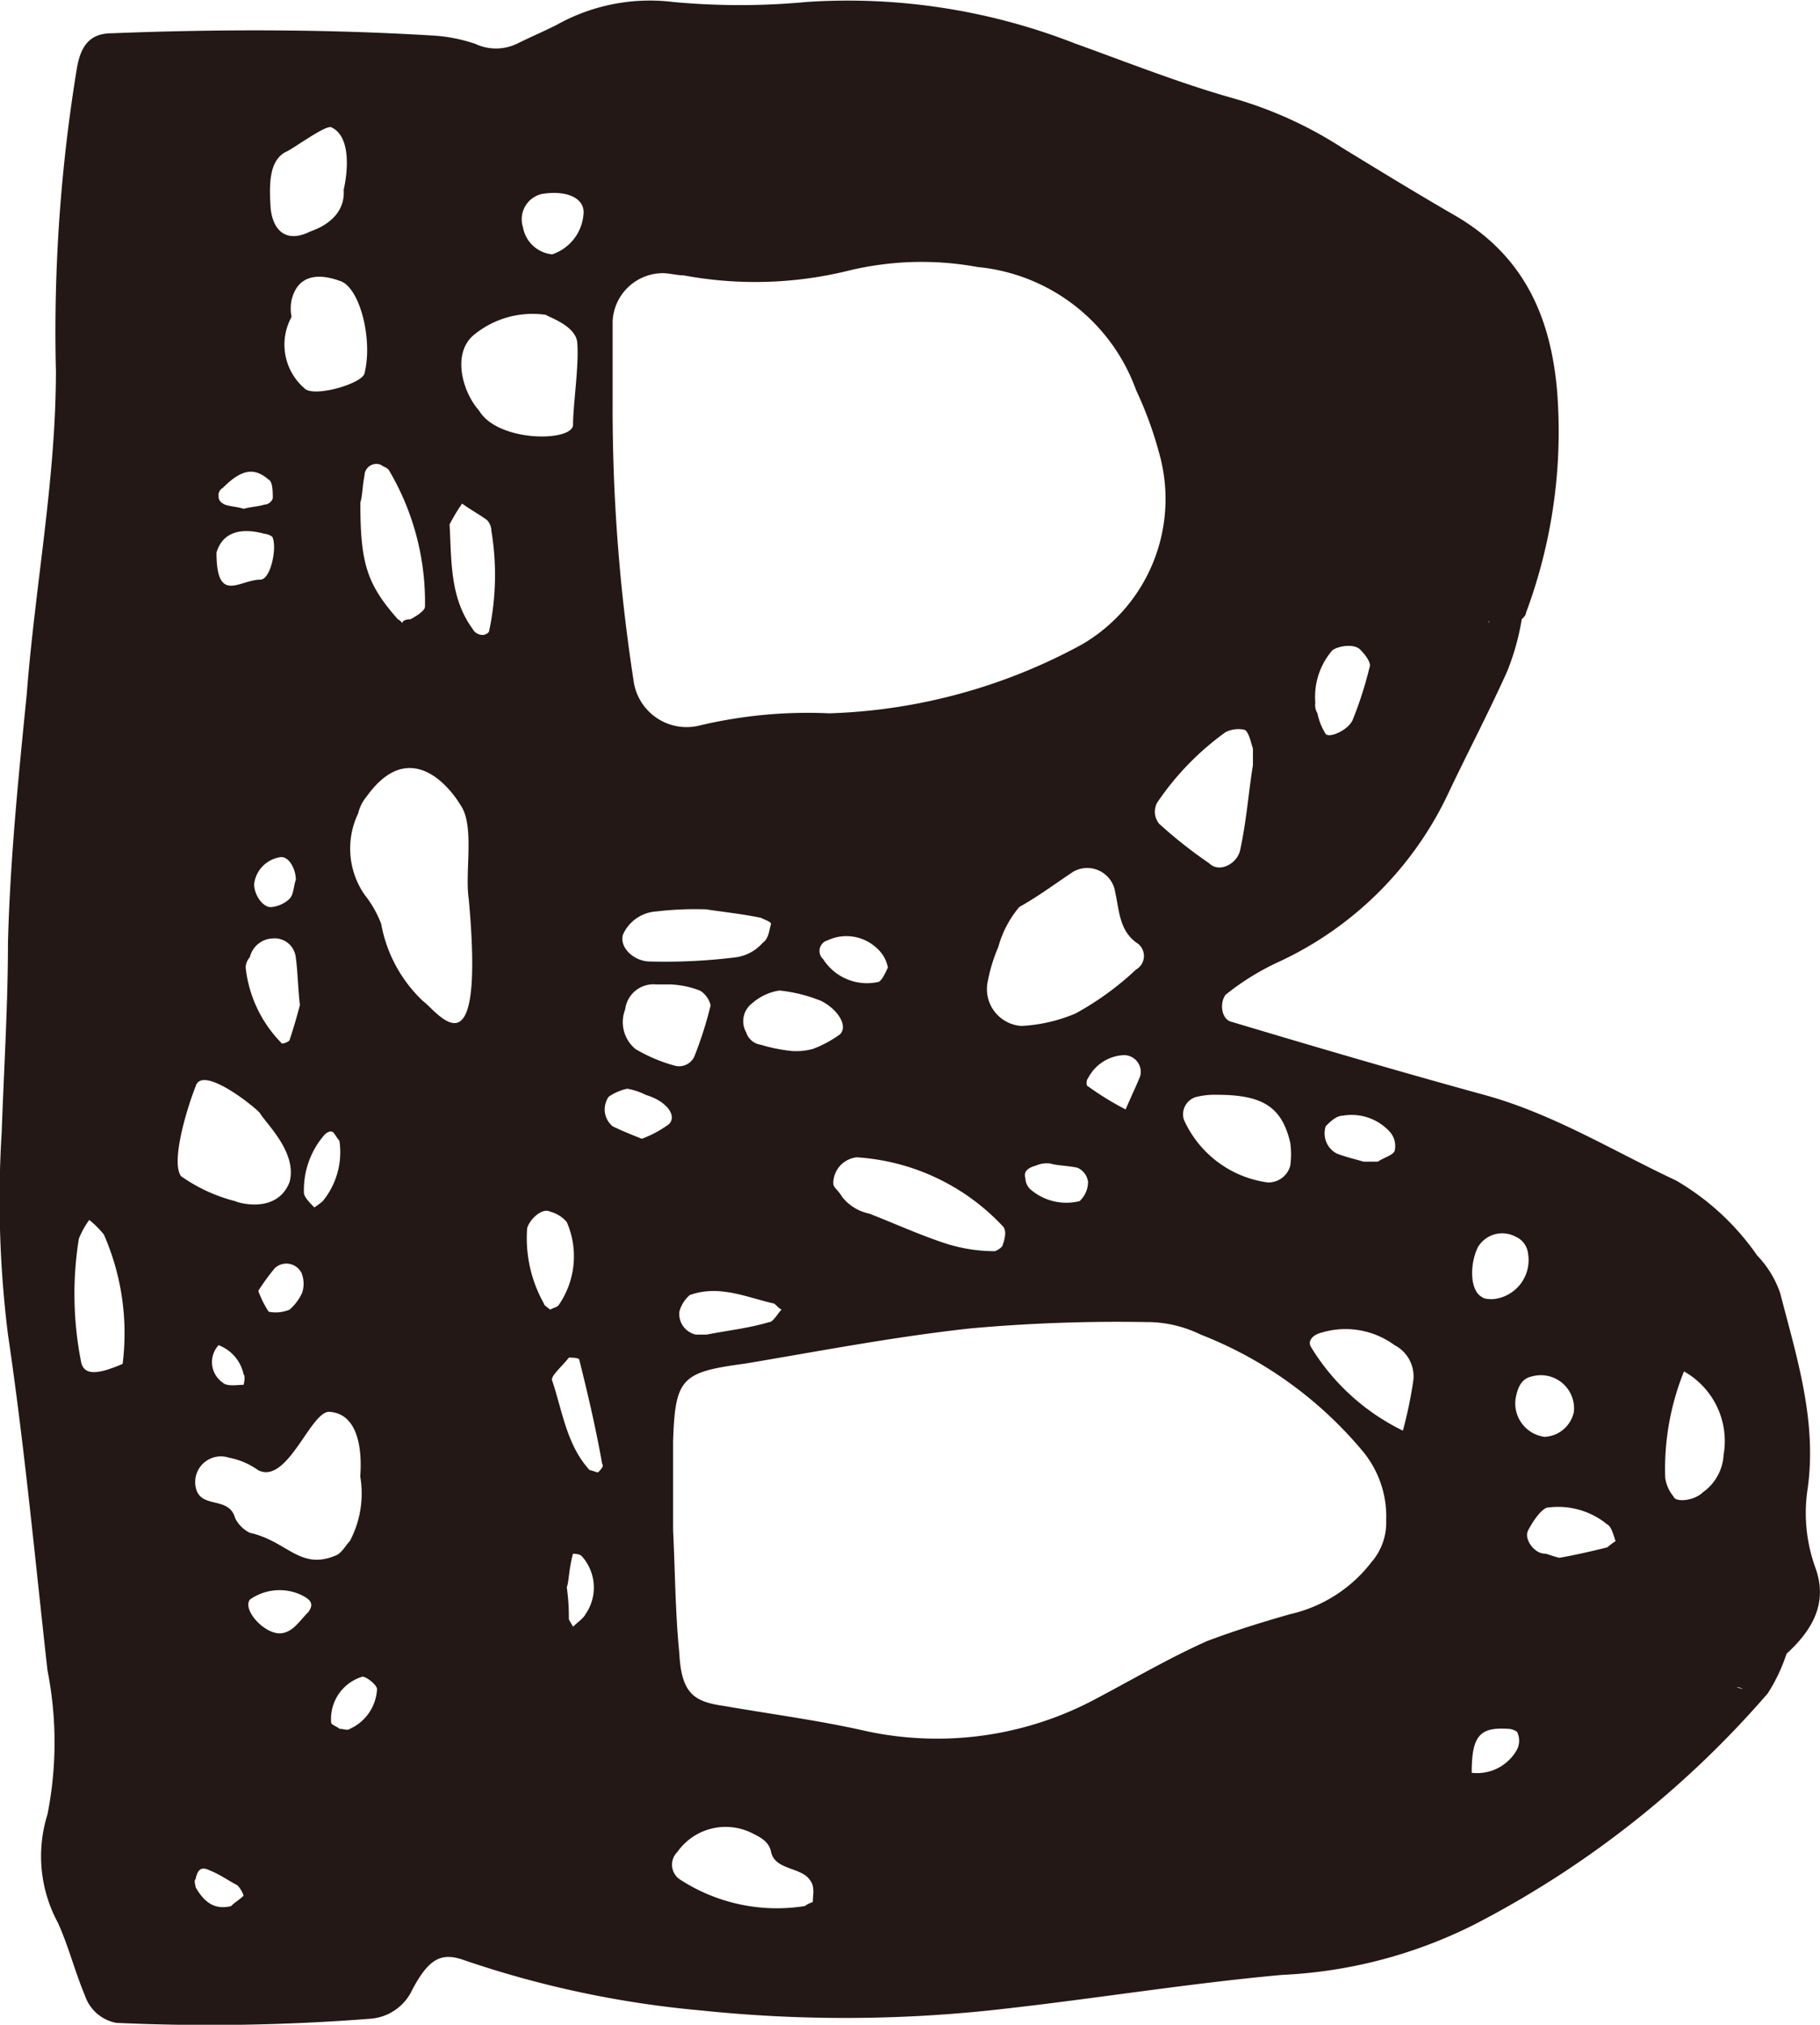 <svg xmlns="http://www.w3.org/2000/svg" width="82.933" height="92.243" viewBox="0 0 82.933 92.243"><defs><style>.cls-1{fill:#231815;}</style></defs><g id="レイヤー_3" data-name="レイヤー 3"><path class="cls-1" d="M81.409,75.341a7.924,7.924,0,0,1-.856,1.805,44.812,44.812,0,0,1-13.4,10.546,21.7,21.7,0,0,1-8.741,2.281c-4.181.38-8.267,1.045-12.447,1.52a63.235,63.235,0,0,1-14.062.095,46,46,0,0,1-10.736-2.281c-1.046-.38-1.616-.095-2.376,1.331a2.288,2.288,0,0,1-1.9,1.33,93.917,93.917,0,0,1-11.592.19,1.872,1.872,0,0,1-1.425-1.235c-.475-1.14-.76-2.281-1.235-3.326a6.369,6.369,0,0,1-.475-4.94,16.9,16.9,0,0,0,0-6.557C1.6,71.065,1.123,65.934.363,60.8a49.672,49.672,0,0,1-.286-9.216c.1-2.85.286-5.8.286-8.646.1-3.8.475-7.506.855-11.307.38-4.94,1.33-9.786,1.33-14.727A74.127,74.127,0,0,1,3.5,3.13c.19-1.139.665-1.615,1.615-1.615,4.846-.19,9.691-.19,14.537.1a7.37,7.37,0,0,1,2,.381,2.225,2.225,0,0,0,1.9,0c.57-.285,1.235-.57,1.8-.855A8.7,8.7,0,0,1,30.672.09a32.5,32.5,0,0,0,6.08,0,28.4,28.4,0,0,1,12.258,1.9c2.375.854,4.75,1.8,7.125,2.47a18.57,18.57,0,0,1,5.036,2.28c1.71,1.046,3.42,2.091,5.226,3.135,3.04,1.806,4.275,4.561,4.56,7.981a23.631,23.631,0,0,1-1.425,10.072c0,.1-.095.19-.19.285a11.122,11.122,0,0,1-.665,2.376c-.855,1.9-1.805,3.705-2.661,5.51a15.939,15.939,0,0,1-7.7,7.7,11.611,11.611,0,0,0-2.47,1.521c-.285.379-.19,1.14.285,1.235,3.8,1.14,7.7,2.281,11.5,3.325,3.136.856,5.89,2.565,8.741,3.9a11.586,11.586,0,0,1,3.7,3.42,4.628,4.628,0,0,1,1.046,1.71c.76,2.946,1.71,5.892,1.235,9.027a7.331,7.331,0,0,0,.38,3.515C83.309,73.061,82.549,74.3,81.409,75.341ZM4.828,62.419a6.734,6.734,0,0,0,.76-.285,11.192,11.192,0,0,0-.855-5.892,4.483,4.483,0,0,0-.665-.665,3.9,3.9,0,0,0-.475.856,15.914,15.914,0,0,0,.1,5.6C3.783,62.514,4.163,62.608,4.828,62.419Zm3.42-8.836a7.474,7.474,0,0,0,2.471,1.14c.19.095,1.9.569,2.47-.855.38-1.33-1.045-2.661-1.33-3.135-.1-.191-2.66-2.281-2.945-1.237C8.534,50.447,7.773,52.918,8.248,53.583ZM11.1,86.362a1.266,1.266,0,0,0-.285-.475c-.38-.19-.76-.475-1.235-.665-.38-.191-.57-.095-.665.381-.095.094,0,.284,0,.378.38.666.855,1.046,1.615.857C10.719,86.647,10.909,86.553,11.1,86.362Zm3.895-22.043c-.854,0-1.9,3.326-3.23,2.661a3.317,3.317,0,0,0-1.33-.57,1.17,1.17,0,0,0-1.52,1.329c.19,1.045,1.52.38,1.8,1.426a1.5,1.5,0,0,0,.665.665c1.71.38,2.28,1.711,3.895,1.045.286-.095.475-.475.666-.665a4.638,4.638,0,0,0,.475-2.945C16.42,67.075,16.7,64.414,14.994,64.319Zm-4.845-1.33c.19.19.665.1.95.1,0,0,.1-.38,0-.476a1.82,1.82,0,0,0-1.14-1.329A1.137,1.137,0,0,0,10.149,62.989Zm2.28-38.48c0-.095-.285-.191-.38-.191-1.045-.285-1.9-.1-2.185.855,0,2.376,1.045,1.236,1.995,1.236C12.334,26.409,12.619,24.984,12.429,24.509Zm-2.47-1.9c0,.191.1.286.285.38.285.095.57.095.855.191.38-.1.665-.1.95-.191a.423.423,0,0,0,.38-.285c0-.285,0-.759-.19-.855-.665-.569-1.235-.475-2.09.381A.378.378,0,0,0,9.959,22.608Zm3.705,23.183c-.095-.854-.095-1.519-.189-2.185a.967.967,0,0,0-1.046-.854,1.112,1.112,0,0,0-1.045.854.728.728,0,0,0-.19.475A5.775,5.775,0,0,0,12.809,47.5c0,.094.285,0,.38-.1C13.379,46.837,13.569,46.172,13.664,45.791Zm.1,26.889a2.341,2.341,0,0,0-2.375.19c-.38.475.76,1.71,1.52,1.521.475-.095.76-.571,1.14-.95C14.329,73.061,14.14,72.87,13.759,72.68Zm-.284-32.589c0-.476-.286-1.046-.666-1.046a1.409,1.409,0,0,0-1.235,1.235c0,.476.38,1.046.76,1.046a1.412,1.412,0,0,0,.855-.38C13.379,40.756,13.379,40.376,13.475,40.091Zm.284,17.958a.774.774,0,0,0-1.234-.285,9.9,9.9,0,0,0-.761,1.044,4.378,4.378,0,0,0,.475.95,1.649,1.649,0,0,0,.95-.094,2.3,2.3,0,0,0,.57-.761A1.307,1.307,0,0,0,13.759,58.049ZM12.334,9.5c.1.95.666,1.615,1.806,1.045.285-.1,1.614-.569,1.52-1.9.094-.38.475-2.374-.57-2.85C14.8,5.7,13.284,6.836,13,6.931,12.334,7.311,12.239,8.167,12.334,9.5Zm.95,4.941a2.621,2.621,0,0,0,.57,3.231c.381.474,2.661-.19,2.756-.665.38-1.52-.19-3.8-1.045-4.181-.286-.1-1.9-.761-2.281.855A1.975,1.975,0,0,0,13.284,14.437ZM14.8,51.683a3.82,3.82,0,0,0-.95,2.659c0,.191.286.476.475.665a3.715,3.715,0,0,0,.381-.284,3.519,3.519,0,0,0,.76-2.755c-.1-.1-.191-.285-.285-.381S14.9,51.587,14.8,51.683ZM17.18,76.956c0-.191-.475-.571-.665-.571a2.012,2.012,0,0,0-1.425,2.091c0,.1.285.19.38.285.19,0,.38.095.475,0A2.1,2.1,0,0,0,17.18,76.956Zm3.8-40.285c-.571-.95-2.376-3.041-4.276-.38a1.813,1.813,0,0,0-.38.759,3.7,3.7,0,0,0,.285,3.706,5.024,5.024,0,0,1,.76,1.331,6.407,6.407,0,0,0,1.9,3.515c.665.474,2.851,3.705,2.09-4.656C21.171,39.711,21.646,37.621,20.981,36.671ZM18.7,28.214c.19-.095.665-.38.665-.57a11.781,11.781,0,0,0-1.615-6.176c-.095-.189-.285-.189-.38-.285a.54.54,0,0,0-.76.475c-.095.475-.095.95-.19,1.236,0,2.755.285,3.705,1.71,5.32.19.1.19.19.19.19S18.32,28.214,18.7,28.214Zm3.135-9.5c.856,1.425,4.181,1.425,4.276.665,0-.95.285-2.756.19-3.8-.095-.76-1.33-1.14-1.425-1.235a4.206,4.206,0,0,0-3.326.95C20.6,16.148,21.075,17.857,21.835,18.713Zm-1.349,5.178c.094,1.615,0,3.325,1.044,4.75a.524.524,0,0,0,.476.285c.095,0,.284-.095.284-.189a12.26,12.26,0,0,0,.1-4.561.734.734,0,0,0-.19-.476c-.381-.285-.76-.474-1.141-.759A8.214,8.214,0,0,0,20.486,23.891Zm3.345-13.539a1.5,1.5,0,0,0,1.33,1.235,2.1,2.1,0,0,0,1.425-1.8c.1-.76-.76-1.141-1.9-.95A1.18,1.18,0,0,0,23.831,10.352Zm.95,49.027c0,.094.19.189.285.285.19-.1.285-.1.38-.191a3.9,3.9,0,0,0,.38-3.8,1.492,1.492,0,0,0-.76-.475c-.38-.191-.95.379-1.045.76A6.06,6.06,0,0,0,24.781,59.379Zm2.471,7.7c.094-.095.284-.286.189-.38-.285-1.615-.664-3.231-1.045-4.751,0-.1-.38-.1-.475-.1-.285.38-.855.855-.76,1.045.475,1.425.665,2.945,1.71,4.086C26.966,66.98,27.156,67.075,27.252,67.075Zm-.761,3.8c-.095-.095-.38-.095-.38-.095-.19.665-.19,1.33-.285,1.52a9.4,9.4,0,0,1,.095,1.426c0,.094.095.189.19.38.19-.191.475-.38.57-.571A2.134,2.134,0,0,0,26.491,70.875Zm1.236-20.9a1,1,0,0,0,.189,1.331c.38.189.855.38,1.33.569a5.047,5.047,0,0,0,1.235-.665c.381-.38-.094-1.045-1.044-1.33a3.057,3.057,0,0,0-.856-.285A2.351,2.351,0,0,0,27.727,49.972Zm.189-35.345v3.611a81.3,81.3,0,0,0,.95,12.731,2.439,2.439,0,0,0,2.946,2.091,21.342,21.342,0,0,1,5.986-.57,25.71,25.71,0,0,0,11.5-3.136,7.669,7.669,0,0,0,3.516-8.741,17.163,17.163,0,0,0-1.046-2.85,8.543,8.543,0,0,0-7.22-5.606,14.118,14.118,0,0,0-5.986.191,17.766,17.766,0,0,1-7.411.189c-.285,0-.666-.1-.95-.1A2.3,2.3,0,0,0,27.916,14.627Zm7.221,27.46c0-.1-.285-.191-.475-.285-.95-.191-1.9-.287-2.47-.381a14.944,14.944,0,0,0-2.28.094,1.788,1.788,0,0,0-1.521,1.046c-.189.57.475,1.235,1.236,1.235a26.1,26.1,0,0,0,3.895-.19,1.992,1.992,0,0,0,1.236-.665C35.042,42.752,35.042,42.371,35.137,42.087Zm-3.515,6.08a17.386,17.386,0,0,0,.76-2.376,1.1,1.1,0,0,0-.475-.665,4.216,4.216,0,0,0-1.33-.285h-.665a1.3,1.3,0,0,0-1.425,1.14,1.587,1.587,0,0,0,.475,1.806,7.27,7.27,0,0,0,1.8.759A.765.765,0,0,0,31.622,48.167Zm5.036,38.671a1.322,1.322,0,0,1,.379-.191c0-.285.1-.666-.094-.95-.381-.666-1.616-.475-1.806-1.329-.095-.476-.475-.666-.854-.856a2.693,2.693,0,0,0-3.421.856.811.811,0,0,0,.1,1.235A8.087,8.087,0,0,0,36.658,86.838ZM58.8,73.535A6.475,6.475,0,0,0,62.5,71.16a2.738,2.738,0,0,0,.665-1.9,4.648,4.648,0,0,0-1.14-3.23A18.224,18.224,0,0,0,54.71,60.8a5.543,5.543,0,0,0-2.471-.569,74.7,74.7,0,0,0-7.981.285c-3.515.38-6.935,1.045-10.356,1.615-2.85.38-3.135.665-3.23,3.515v4.086c.095,1.9.095,3.706.285,5.606.095,1.805.665,2.185,1.995,2.375,2.185.38,4.371.665,6.461,1.14a15.333,15.333,0,0,0,10.641-1.521c1.616-.854,3.231-1.8,4.941-2.565C56.23,74.3,57.466,73.915,58.8,73.535ZM35.233,59.379c-1.236-.286-2.471-.856-3.8-.38a1.491,1.491,0,0,0-.475.759.96.96,0,0,0,.76,1.045h.475c.95-.189,1.9-.284,2.85-.569.191,0,.38-.381.57-.57C35.422,59.568,35.327,59.379,35.233,59.379ZM34.283,45.7A1.022,1.022,0,0,0,34,47.026a.815.815,0,0,0,.665.57,7.5,7.5,0,0,0,1.425.286,2.926,2.926,0,0,0,.95-.095,5.16,5.16,0,0,0,1.236-.665c.38-.38-.1-1.141-.855-1.52a6.942,6.942,0,0,0-1.9-.476A2.415,2.415,0,0,0,34.283,45.7ZM37.512,43.7a2.368,2.368,0,0,0,2.471,1.044c.19,0,.38-.474.475-.665a1.542,1.542,0,0,0-.475-.855,2.021,2.021,0,0,0-2.28-.38A.5.5,0,0,0,37.512,43.7Zm5.8,13.016a7.244,7.244,0,0,0,2,.285c.095,0,.38-.189.38-.285.1-.285.19-.665,0-.854a9.981,9.981,0,0,0-6.651-3.137,1.193,1.193,0,0,0-1.046.95c-.094.476.1.38.381.856a2.11,2.11,0,0,0,1.235.759C40.838,55.768,42.073,56.338,43.308,56.718Zm2.186-13.587a7.111,7.111,0,0,0-.475,1.521,1.682,1.682,0,0,0,1.52,2.09,7.252,7.252,0,0,0,2.471-.57,13.48,13.48,0,0,0,2.754-2,.712.712,0,0,0,0-1.235c-.76-.57-.76-1.426-.95-2.28a1.289,1.289,0,0,0-1.9-.95c-.855.569-1.615,1.139-2.47,1.615A4.732,4.732,0,0,0,45.494,43.131Zm4.085,10.737A.823.823,0,0,0,49.1,53.2c-.475-.1-.95-.1-1.235-.191a1.221,1.221,0,0,0-.665.095c-.38.1-.57.285-.475.57a.728.728,0,0,0,.19.476,2.5,2.5,0,0,0,2.28.57A1.206,1.206,0,0,0,49.579,53.868Zm1.71-3.326c.286-.665.475-1.046.666-1.52a.765.765,0,0,0-.76-.95,1.932,1.932,0,0,0-1.616,1.045c-.094.1-.094.379,0,.379A13.435,13.435,0,0,0,51.289,50.542Zm5.8-16.436c-.094-.287-.19-.761-.379-.857a1.346,1.346,0,0,0-.856.1,12.669,12.669,0,0,0-3.135,3.23.876.876,0,0,0,.095.951,21.016,21.016,0,0,0,2.28,1.8c.475.476,1.33,0,1.426-.665.284-1.33.379-2.659.569-3.8ZM55.47,49.877a3.564,3.564,0,0,0-.95.095.82.82,0,0,0-.57,1.046,4.91,4.91,0,0,0,3.8,2.85,1.028,1.028,0,0,0,1.044-.761,3.793,3.793,0,0,0,0-1.045C58.416,50.447,57.56,49.877,55.47,49.877Zm4.275,11.5a10.055,10.055,0,0,0,4.181,3.8,19.457,19.457,0,0,0,.475-2.28,1.6,1.6,0,0,0-.855-1.615,3.774,3.774,0,0,0-3.325-.571C59.841,60.8,59.556,61.088,59.745,61.373Zm.191-29.358a.713.713,0,0,0,.095.475,2.853,2.853,0,0,0,.38.95c.19.19,1.045-.191,1.235-.665a17.386,17.386,0,0,0,.76-2.376c.095-.189-.19-.57-.38-.759-.285-.38-1.14-.191-1.33,0A3.249,3.249,0,0,0,59.936,32.015Zm.95,20.523c.475.189.95.284,1.235.38h.666c.284-.191.664-.285.759-.476a.97.97,0,0,0-.19-.855,2.352,2.352,0,0,0-2.185-.76c-.285,0-.57.285-.76.476A1.039,1.039,0,0,0,60.886,52.538Zm8.266,26.413c0-.095-.285-.19-.38-.19-1.33-.095-1.71.285-1.71,2a2.077,2.077,0,0,0,2-.95A.9.9,0,0,0,69.152,78.951ZM67.537,59.093c.095.095.38.095.475.095a1.785,1.785,0,0,0,1.615-2.09.945.945,0,0,0-.57-.76,1.287,1.287,0,0,0-1.71.476C66.967,57.573,66.967,58.808,67.537,59.093ZM67.822,28.4a.092.092,0,0,1,.095-.094C67.822,28.31,67.822,28.31,67.822,28.4ZM70.387,65.46a1.432,1.432,0,0,0,1.331-1.141,1.512,1.512,0,0,0-1.9-1.615c-.475.095-.665.475-.76,1.045A1.536,1.536,0,0,0,70.387,65.46Zm3.231,4.75c-.1-.285-.19-.665-.38-.76a3.524,3.524,0,0,0-2.756-.761c-.285.1-.665.665-.855,1.046s.285,1.045.76,1.045c.095,0,.285.095.665.19.57-.095,1.426-.285,2.186-.475A3.788,3.788,0,0,1,73.618,70.21Zm3.972-2.22a2.234,2.234,0,0,0,.95-1.711,3.638,3.638,0,0,0-1.805-3.8,11.858,11.858,0,0,0-.855,4.846,1.7,1.7,0,0,0,.38.854C76.355,68.464,77.21,68.37,77.59,67.99Zm1.824,8.966a.473.473,0,0,0-.286-.095Z"/></g></svg>